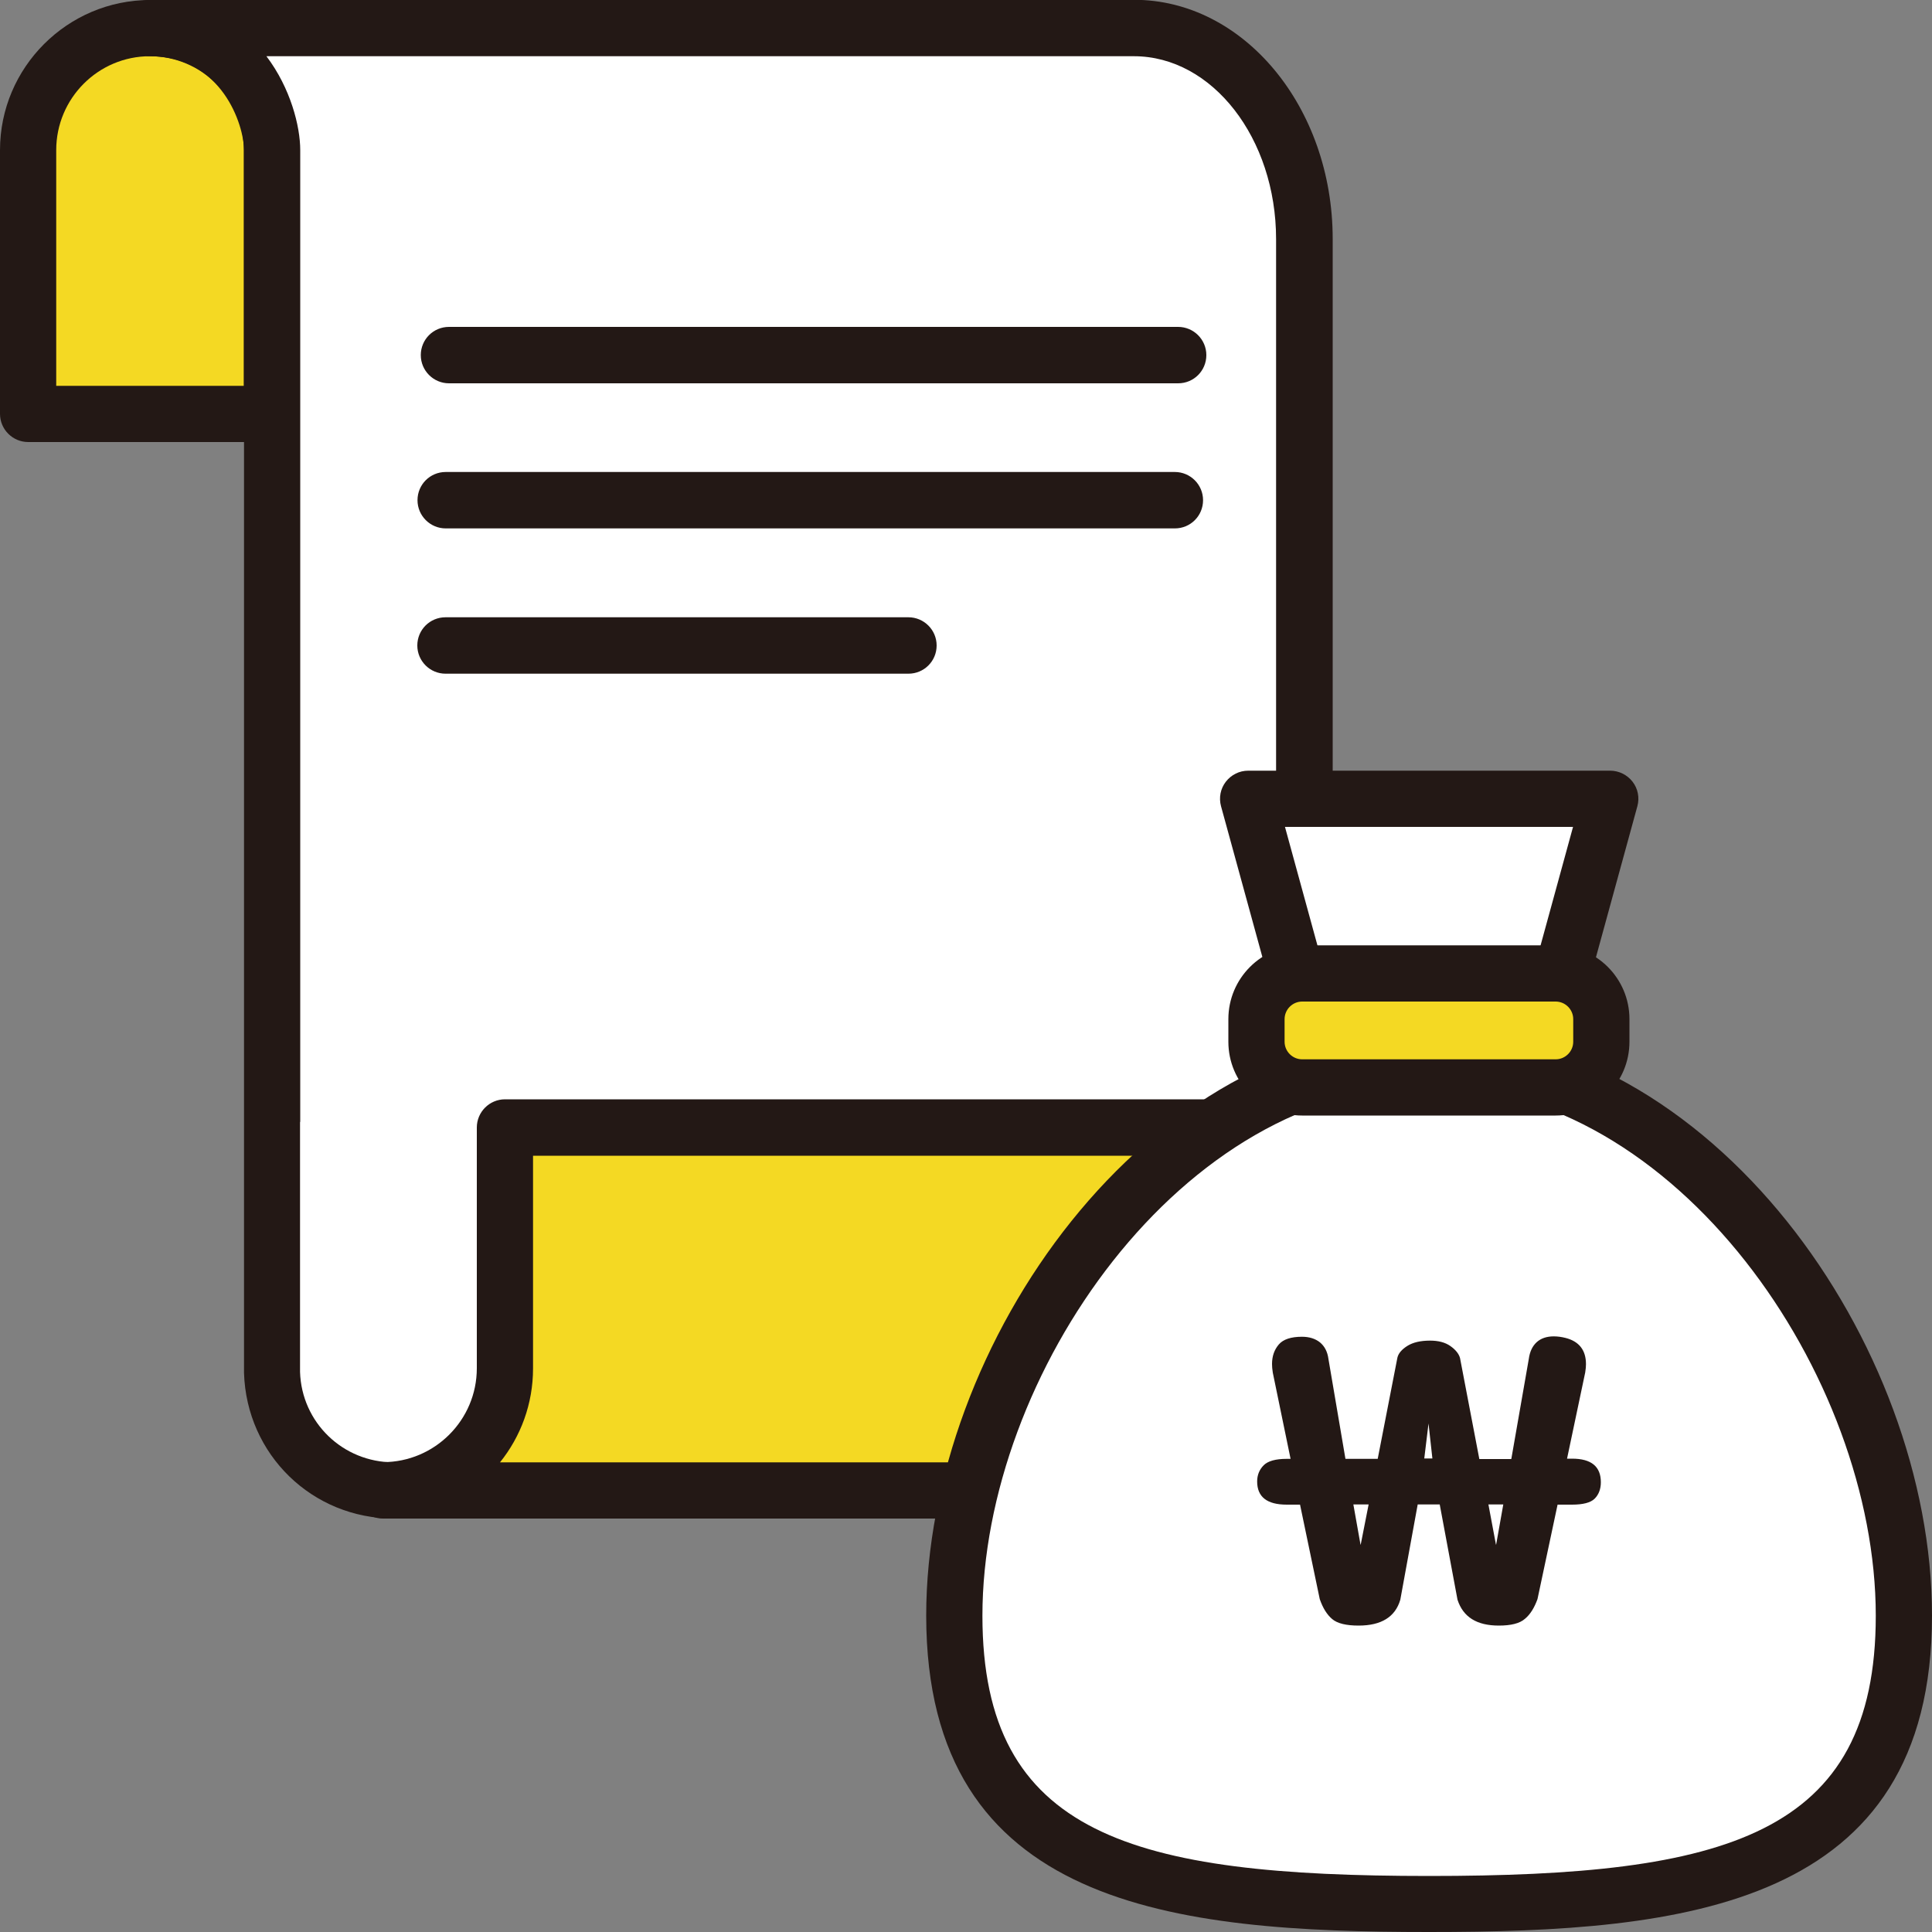<svg width="100" height="100" viewBox="0 0 100 100" fill="none" xmlns="http://www.w3.org/2000/svg">
<rect x="0" y="0" width="100" height="100" fill="#808080" stroke="none"/>
<g clip-path="url(#clip0_236_5032)">
<path d="M7.77 1.46C11.25 1.46 14.08 4.29 14.08 7.77V21.42H1.46V7.77C1.46 4.29 4.29 1.46 7.77 1.46Z" fill="#F4D923"/>
<path d="M14.08 22.88H1.46C0.66 22.88 0 22.23 0 21.42V7.77C0 3.49 3.49 0 7.77 0C12.05 0 15.54 3.49 15.54 7.77V21.42C15.54 22.22 14.89 22.88 14.08 22.88ZM2.91 19.97H12.62V7.77C12.62 5.09 10.44 2.91 7.76 2.91C5.08 2.91 2.91 5.09 2.91 7.77V19.97Z" fill="#231815"/>
<path d="M58.7 1.46H7.77C12.46 1.46 14.08 5.83 14.08 7.77V57.9C14.08 57.9 14.08 70.95 14.08 71.02C14.18 74.42 16.96 77.14 20.38 77.14H67.51V12.38C67.51 6.35 63.56 1.46 58.69 1.46H58.7Z" fill="white"/>
<path d="M67.52 78.6H20.39C16.16 78.6 12.76 75.29 12.63 71.06C12.63 71.03 12.63 70.97 12.63 57.9C12.63 57.84 12.63 57.79 12.63 57.73V7.77C12.63 6.47 11.48 2.91 7.77 2.91C6.97 2.91 6.31 2.26 6.31 1.45C6.31 0.64 6.96 -0.01 7.77 -0.01H58.7C64.37 -0.01 68.98 5.54 68.98 12.37V77.13C68.98 77.93 68.33 78.59 67.52 78.59V78.6ZM15.53 58.07C15.53 59.58 15.53 70.74 15.53 71.01C15.61 73.62 17.74 75.69 20.38 75.69H66.05V12.38C66.05 7.16 62.75 2.91 58.69 2.91H13.79C15.04 4.56 15.54 6.54 15.54 7.77V57.9C15.54 57.96 15.54 58.01 15.54 58.07H15.53Z" fill="#231815"/>
<path d="M26.13 58.37V70.83C26.13 74.32 23.3 77.14 19.82 77.14H67.52C71.01 77.14 73.83 74.31 73.83 70.83V58.37H26.13Z" fill="#F4D923"/>
<path d="M67.52 78.6H19.82C19.02 78.6 18.36 77.95 18.36 77.14C18.36 76.33 19.01 75.68 19.82 75.68C22.5 75.68 24.68 73.5 24.68 70.82V58.36C24.68 57.56 25.33 56.9 26.14 56.9H73.84C74.64 56.9 75.3 57.55 75.3 58.36V70.82C75.3 75.1 71.81 78.59 67.53 78.59L67.52 78.6ZM25.88 75.69H67.52C70.2 75.69 72.38 73.51 72.38 70.83V59.82H27.59V70.83C27.59 72.67 26.95 74.36 25.88 75.69Z" fill="#231815"/>
<path d="M79.48 55.39H68.45L64.6 41.34H83.33L79.48 55.39Z" fill="white"/>
<path d="M79.48 56.84H68.45C67.79 56.84 67.22 56.4 67.05 55.77L63.2 41.73C63.08 41.29 63.17 40.82 63.45 40.46C63.73 40.1 64.15 39.89 64.61 39.89H83.34C83.79 39.89 84.22 40.1 84.5 40.46C84.78 40.82 84.87 41.29 84.75 41.73L80.9 55.77C80.73 56.4 80.15 56.84 79.5 56.84H79.48ZM69.56 53.93H78.37L81.42 42.8H66.51L69.56 53.93Z" fill="#231815"/>
<path d="M98.54 83.62C98.54 97.19 87.54 98.54 73.96 98.54C60.38 98.54 49.38 97.19 49.38 83.62C49.38 70.05 60.38 54.76 73.96 54.76C87.54 54.76 98.54 70.05 98.54 83.62Z" fill="white"/>
<path d="M73.97 100C60.8 100 47.94 98.74 47.94 83.62C47.94 69.6 59.31 53.3 73.97 53.3C88.63 53.3 100 69.6 100 83.62C100 98.73 87.14 100 73.97 100ZM73.97 56.22C61.16 56.22 50.85 71.21 50.85 83.63C50.85 95.01 58.64 97.1 73.97 97.1C89.3 97.1 97.09 95.02 97.09 83.63C97.09 71.22 86.78 56.22 73.97 56.22Z" fill="#231815"/>
<path d="M80.45 50.39H67.48C66.132 50.39 65.04 51.482 65.04 52.83V53.85C65.04 55.197 66.132 56.29 67.48 56.29H80.45C81.798 56.29 82.89 55.197 82.89 53.85V52.83C82.89 51.482 81.798 50.39 80.45 50.39Z" fill="#F4D923"/>
<path d="M80.52 57.74H67.4C65.29 57.74 63.58 56.03 63.58 53.92V52.75C63.58 50.64 65.29 48.93 67.4 48.93H80.52C82.63 48.93 84.34 50.64 84.34 52.75V53.92C84.34 56.03 82.63 57.74 80.52 57.74ZM67.4 51.84C66.9 51.84 66.49 52.25 66.49 52.75V53.92C66.49 54.42 66.9 54.83 67.4 54.83H80.52C81.02 54.83 81.43 54.42 81.43 53.92V52.75C81.43 52.25 81.02 51.84 80.52 51.84H67.4Z" fill="#231815"/>
<path d="M78.23 75.49L79.13 70.34C79.18 69.96 79.32 69.67 79.54 69.47C79.76 69.27 80.06 69.17 80.42 69.17C80.63 69.17 80.83 69.2 81.03 69.25C81.74 69.43 82.09 69.89 82.09 70.61C82.09 70.71 82.08 70.86 82.05 71.04L81.11 75.5H81.37C82.37 75.5 82.86 75.91 82.86 76.72C82.86 77.07 82.75 77.36 82.54 77.57C82.33 77.78 81.93 77.88 81.37 77.88H80.62L79.58 82.77C79.42 83.21 79.21 83.56 78.93 83.79C78.66 84.03 78.2 84.14 77.58 84.14C76.44 84.14 75.73 83.7 75.44 82.8L74.52 77.87H73.38L72.48 82.8C72.22 83.69 71.5 84.14 70.32 84.14C69.68 84.14 69.22 84.03 68.95 83.8C68.68 83.57 68.47 83.23 68.31 82.77L67.29 77.88H66.6C65.58 77.88 65.07 77.48 65.07 76.68C65.07 76.34 65.19 76.06 65.41 75.84C65.63 75.62 66.03 75.51 66.6 75.51H66.8L65.88 71.05C65.85 70.87 65.84 70.72 65.84 70.6C65.84 70.19 65.96 69.86 66.19 69.59C66.42 69.32 66.83 69.19 67.39 69.19C67.77 69.19 68.08 69.29 68.32 69.48C68.56 69.68 68.71 69.96 68.76 70.34L69.64 75.51H71.31L72.33 70.27C72.38 70.05 72.56 69.84 72.85 69.66C73.14 69.48 73.53 69.39 74.02 69.39C74.45 69.39 74.8 69.48 75.07 69.67C75.34 69.86 75.51 70.07 75.57 70.29L76.57 75.52H78.22L78.23 75.49ZM70.43 79.95L70.84 77.87H70.05L70.42 79.95H70.43ZM74.14 75.49L73.94 73.68L73.72 75.49H74.13H74.14ZM77.44 79.95L77.81 77.87H77.04L77.43 79.95H77.44Z" fill="#231815"/>
<path d="M60.97 19.84H23.24C22.44 19.84 21.78 19.19 21.78 18.38C21.78 17.57 22.43 16.92 23.24 16.92H60.98C61.78 16.92 62.44 17.57 62.44 18.38C62.44 19.19 61.79 19.84 60.98 19.84H60.97Z" fill="#231815"/>
<path d="M60.81 27.35H23.07C22.27 27.35 21.61 26.7 21.61 25.89C21.61 25.08 22.26 24.43 23.07 24.43H60.81C61.61 24.43 62.27 25.08 62.27 25.89C62.27 26.7 61.62 27.35 60.81 27.35Z" fill="#231815"/>
<path d="M47.02 34.87H23.06C22.26 34.87 21.6 34.22 21.6 33.41C21.6 32.6 22.25 31.95 23.06 31.95H47.02C47.82 31.95 48.48 32.6 48.48 33.41C48.48 34.22 47.83 34.87 47.02 34.87Z" fill="#231815"/>
</g>
<defs>
<clipPath id="clip0_236_5032">
<rect width="100" height="100" fill="white"/>
</clipPath>
</defs>
</svg>
